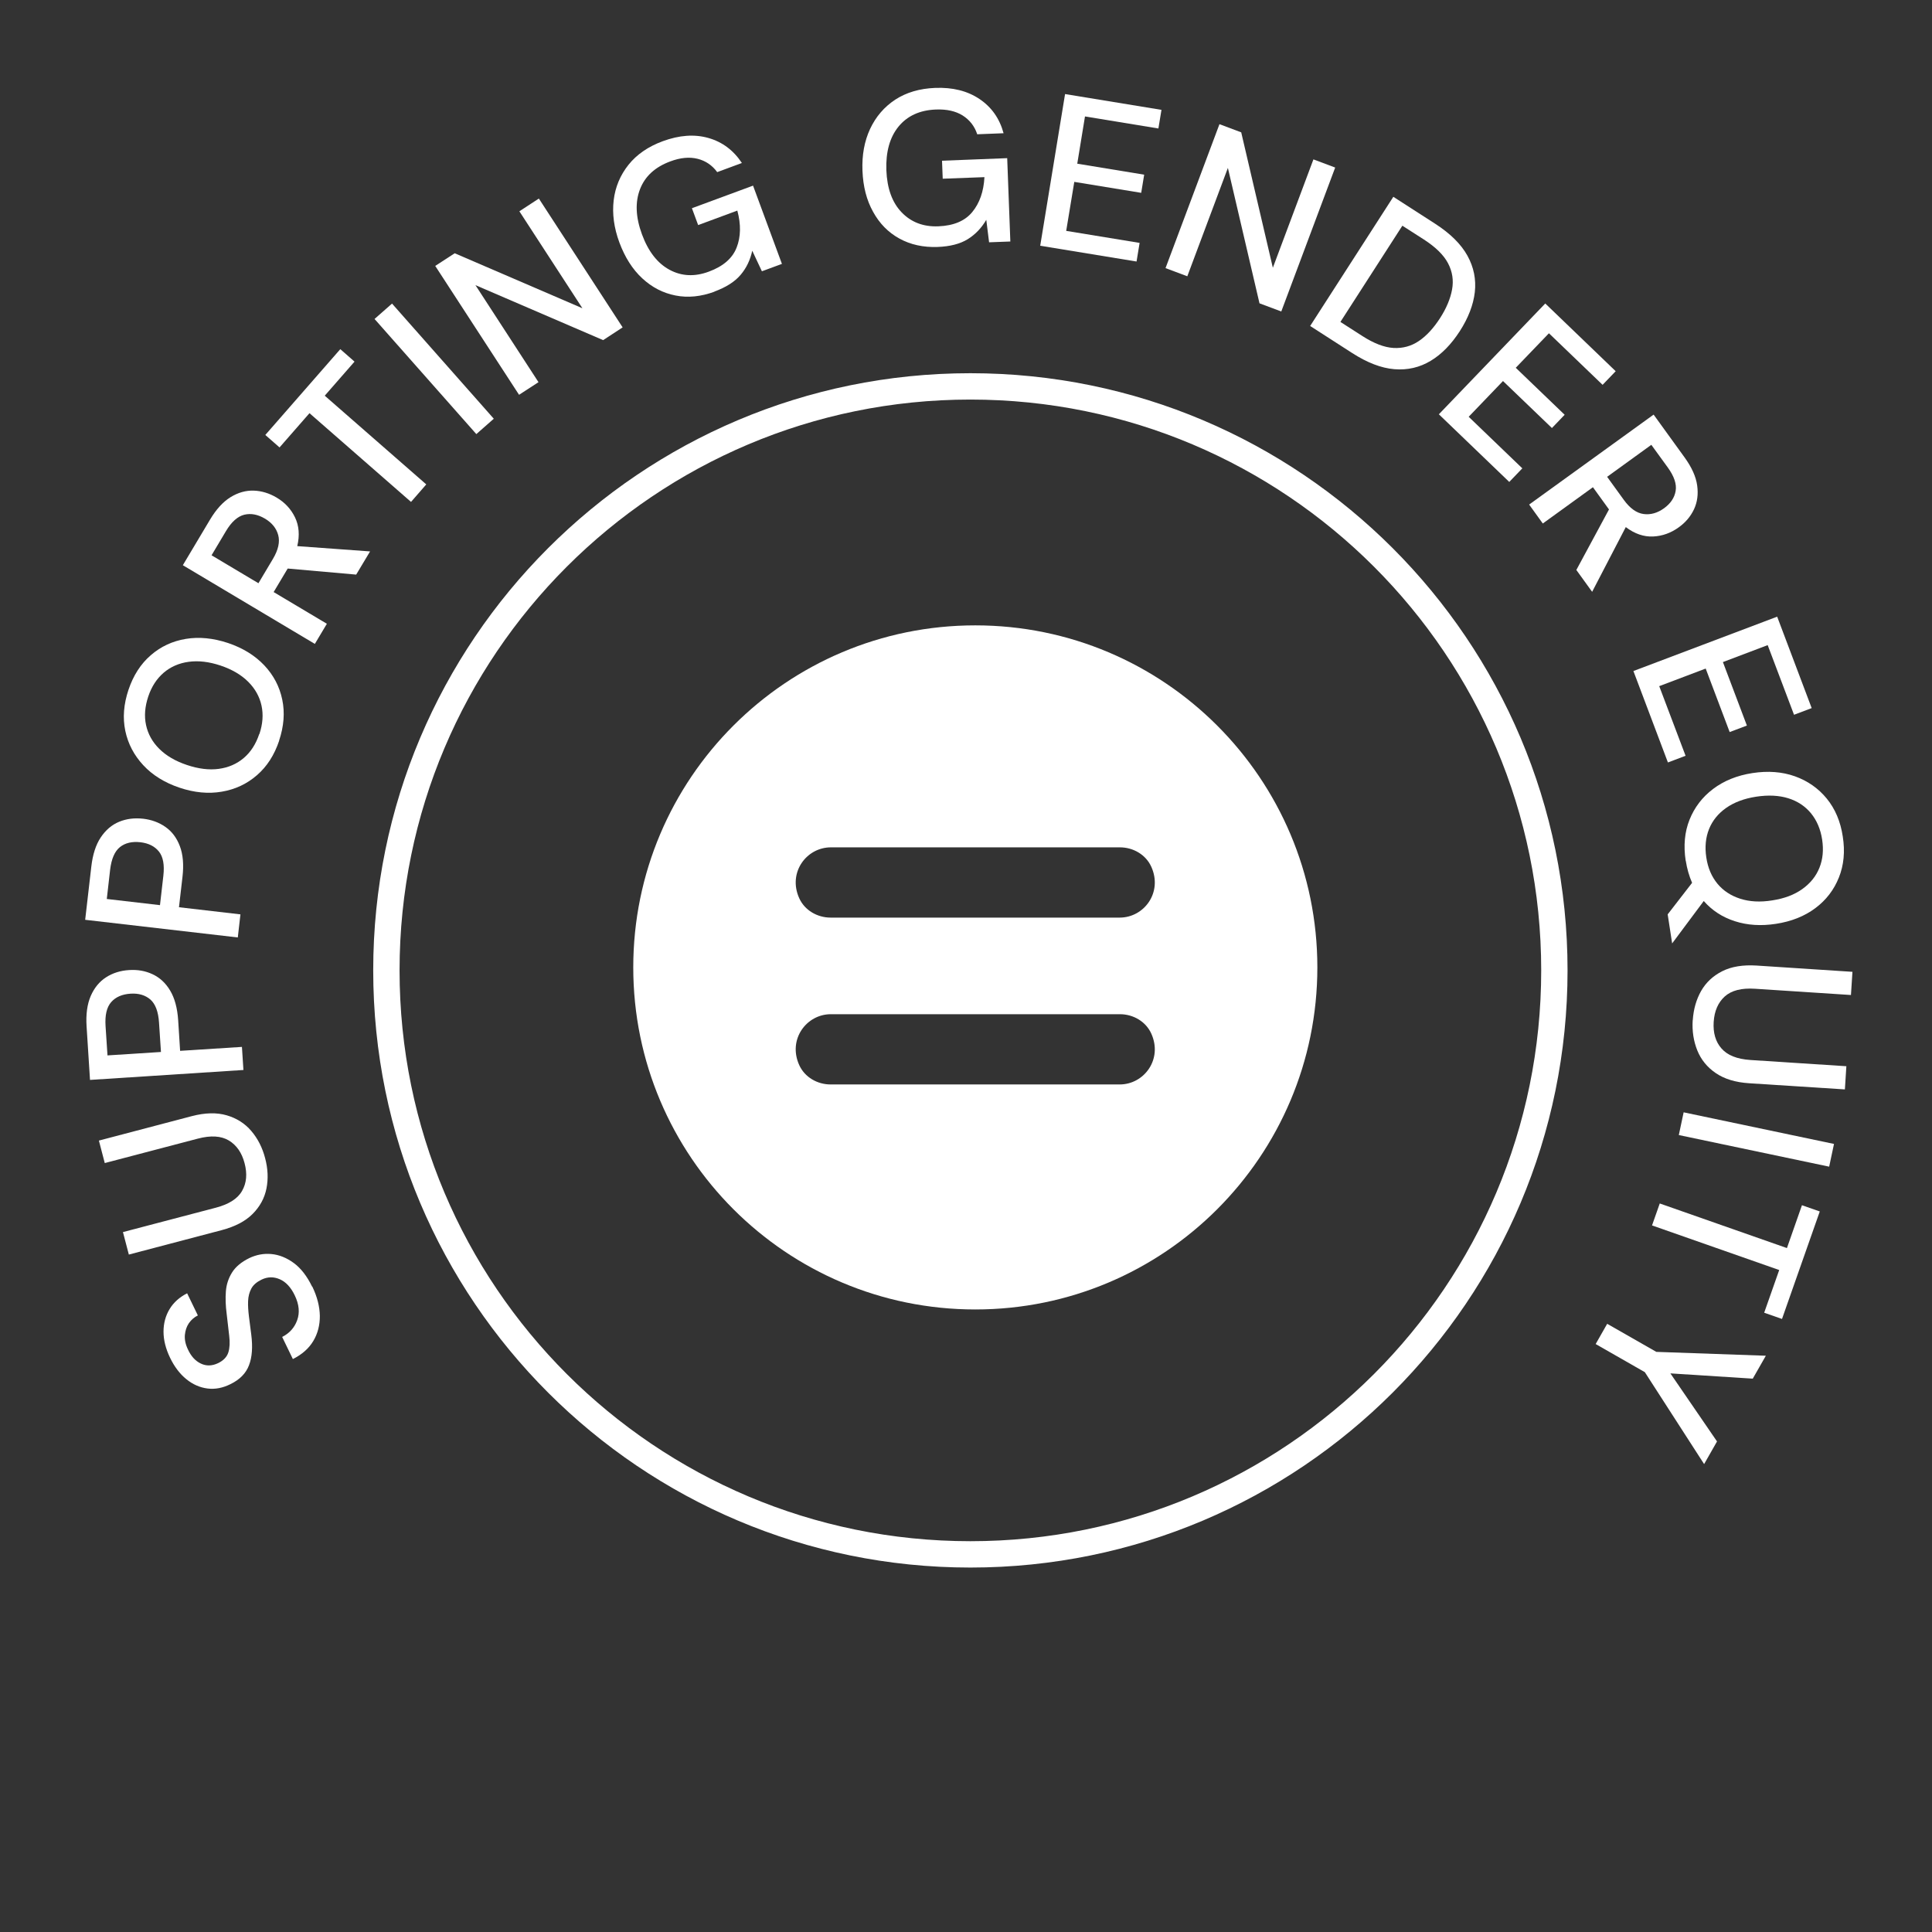 <svg width="80" height="80" viewBox="0 0 80 80" fill="none" xmlns="http://www.w3.org/2000/svg">
<rect x="0" y="0" width="80" height="80" fill="#333333" stroke="none"/>
<path d="M12.931 53.273C13.135 53.694 13.236 54.098 13.244 54.484C13.247 54.873 13.156 55.222 12.971 55.531C12.786 55.84 12.502 56.087 12.127 56.276L11.684 55.36C11.986 55.207 12.196 54.974 12.306 54.665C12.418 54.356 12.386 54.011 12.204 53.636C12.044 53.302 11.836 53.08 11.585 52.971C11.335 52.862 11.084 52.865 10.833 52.985C10.629 53.084 10.487 53.207 10.407 53.356C10.327 53.505 10.28 53.68 10.273 53.876C10.265 54.073 10.28 54.287 10.309 54.52C10.342 54.753 10.371 55 10.404 55.262C10.469 55.775 10.44 56.2 10.309 56.535C10.182 56.869 9.927 57.127 9.545 57.313C9.225 57.473 8.909 57.535 8.593 57.495C8.276 57.455 7.985 57.327 7.716 57.109C7.447 56.891 7.222 56.596 7.04 56.218C6.862 55.847 6.771 55.487 6.771 55.142C6.771 54.796 6.855 54.484 7.022 54.207C7.189 53.931 7.433 53.713 7.749 53.553L8.193 54.469C8.044 54.542 7.924 54.647 7.825 54.785C7.727 54.927 7.673 55.091 7.655 55.28C7.64 55.469 7.68 55.669 7.785 55.884C7.913 56.16 8.087 56.353 8.316 56.462C8.542 56.571 8.782 56.564 9.033 56.444C9.258 56.334 9.396 56.185 9.455 56C9.513 55.815 9.524 55.582 9.491 55.316C9.458 55.047 9.425 54.742 9.385 54.396C9.342 54.069 9.331 53.76 9.353 53.473C9.375 53.185 9.462 52.924 9.611 52.687C9.76 52.451 9.996 52.255 10.324 52.094C10.615 51.956 10.916 51.898 11.236 51.927C11.556 51.956 11.866 52.08 12.164 52.298C12.462 52.516 12.713 52.844 12.924 53.276L12.931 53.273Z" fill="white"/>
<path d="M10.978 47.956C11.095 48.396 11.113 48.815 11.033 49.215C10.953 49.614 10.76 49.967 10.458 50.269C10.156 50.571 9.727 50.793 9.178 50.938L5.335 51.949L5.091 51.018L8.942 50.007C9.48 49.865 9.844 49.633 10.025 49.309C10.211 48.985 10.244 48.604 10.127 48.164C10.014 47.731 9.796 47.418 9.476 47.225C9.156 47.033 8.727 47.007 8.189 47.149L4.338 48.16L4.095 47.229L7.938 46.218C8.491 46.073 8.971 46.062 9.385 46.182C9.8 46.302 10.142 46.52 10.407 46.833C10.676 47.149 10.866 47.524 10.978 47.956Z" fill="white"/>
<path d="M10.076 44.306L3.727 44.717L3.585 42.495C3.553 42.001 3.611 41.582 3.756 41.244C3.902 40.906 4.113 40.648 4.389 40.47C4.665 40.291 4.985 40.19 5.349 40.168C5.695 40.146 6.015 40.2 6.313 40.339C6.611 40.477 6.855 40.699 7.044 41.015C7.233 41.331 7.345 41.742 7.378 42.251L7.458 43.513L10.018 43.35L10.08 44.31L10.076 44.306ZM6.665 43.56L6.585 42.346C6.556 41.891 6.436 41.575 6.229 41.39C6.018 41.208 5.745 41.124 5.407 41.146C5.058 41.168 4.789 41.284 4.604 41.495C4.418 41.706 4.342 42.037 4.371 42.488L4.451 43.702L6.665 43.56Z" fill="white"/>
<path d="M9.847 38.818L3.527 38.087L3.782 35.876C3.84 35.382 3.967 34.982 4.171 34.676C4.375 34.371 4.629 34.153 4.931 34.029C5.236 33.902 5.567 33.862 5.931 33.902C6.273 33.942 6.582 34.054 6.847 34.24C7.116 34.425 7.316 34.691 7.447 35.036C7.578 35.382 7.615 35.807 7.556 36.312L7.411 37.567L9.956 37.862L9.847 38.818ZM6.625 37.476L6.764 36.265C6.815 35.814 6.756 35.48 6.582 35.262C6.407 35.043 6.153 34.916 5.818 34.876C5.469 34.836 5.185 34.902 4.967 35.076C4.749 35.251 4.615 35.56 4.56 36.014L4.422 37.225L6.625 37.48V37.476Z" fill="white"/>
<path d="M11.56 30.669C11.36 31.266 11.051 31.746 10.636 32.102C10.222 32.462 9.738 32.688 9.182 32.782C8.629 32.877 8.044 32.822 7.429 32.615C6.815 32.407 6.316 32.098 5.935 31.688C5.553 31.277 5.302 30.804 5.189 30.266C5.076 29.727 5.12 29.16 5.32 28.564C5.52 27.968 5.829 27.488 6.244 27.131C6.658 26.771 7.142 26.546 7.695 26.455C8.247 26.364 8.829 26.422 9.444 26.626C10.058 26.833 10.556 27.142 10.942 27.549C11.327 27.957 11.575 28.429 11.687 28.968C11.8 29.506 11.756 30.073 11.556 30.669H11.56ZM10.742 30.393C10.88 29.978 10.909 29.589 10.829 29.218C10.749 28.851 10.567 28.52 10.28 28.233C9.993 27.946 9.611 27.72 9.135 27.56C8.658 27.4 8.218 27.349 7.815 27.404C7.411 27.458 7.065 27.611 6.778 27.855C6.491 28.102 6.276 28.429 6.138 28.844C6 29.258 5.967 29.651 6.047 30.022C6.127 30.393 6.309 30.724 6.596 31.008C6.884 31.295 7.265 31.517 7.742 31.677C8.218 31.837 8.658 31.891 9.058 31.837C9.462 31.782 9.804 31.633 10.095 31.386C10.386 31.138 10.596 30.808 10.735 30.393H10.742Z" fill="white"/>
<path d="M13.036 26.662L7.571 23.404L8.695 21.52C8.953 21.087 9.236 20.778 9.549 20.585C9.862 20.393 10.182 20.305 10.509 20.316C10.836 20.327 11.153 20.425 11.455 20.604C11.793 20.804 12.047 21.076 12.215 21.422C12.382 21.767 12.415 22.164 12.309 22.614L15.324 22.833L14.749 23.793L11.913 23.542L11.331 24.516L13.535 25.829L13.04 26.658L13.036 26.662ZM10.702 24.149L11.302 23.142C11.524 22.767 11.596 22.44 11.52 22.156C11.444 21.873 11.258 21.644 10.967 21.473C10.676 21.302 10.393 21.247 10.116 21.313C9.84 21.382 9.585 21.607 9.356 21.993L8.76 22.993L10.706 24.153L10.702 24.149Z" fill="white"/>
<path d="M17.018 20.782L12.815 17.109L11.575 18.527L10.986 18.011L14.091 14.458L14.68 14.974L13.447 16.385L17.651 20.058L17.018 20.785V20.782Z" fill="white"/>
<path d="M19.724 17.975L15.509 13.208L16.233 12.571L20.447 17.339L19.724 17.975Z" fill="white"/>
<path d="M21.491 16.345L18.022 11.011L18.829 10.487L24.116 12.764L21.506 8.749L22.313 8.222L25.782 13.556L24.975 14.084L19.687 11.807L22.298 15.825L21.491 16.349V16.345Z" fill="white"/>
<path d="M29.589 12.076C29.026 12.284 28.487 12.338 27.971 12.236C27.455 12.135 26.996 11.898 26.593 11.524C26.189 11.149 25.876 10.655 25.647 10.04C25.422 9.433 25.346 8.851 25.411 8.295C25.476 7.742 25.684 7.251 26.026 6.822C26.367 6.396 26.84 6.069 27.444 5.847C28.127 5.596 28.756 5.549 29.331 5.713C29.909 5.876 30.371 6.222 30.72 6.749L29.698 7.127C29.491 6.844 29.218 6.658 28.884 6.575C28.549 6.491 28.171 6.527 27.753 6.684C27.127 6.916 26.709 7.298 26.502 7.833C26.295 8.367 26.32 8.993 26.582 9.702C26.844 10.415 27.226 10.902 27.724 11.171C28.222 11.44 28.767 11.466 29.353 11.247C29.945 11.029 30.327 10.698 30.502 10.251C30.676 9.807 30.687 9.295 30.531 8.72L28.909 9.32L28.651 8.622L31.182 7.687L32.378 10.927L31.549 11.233L31.149 10.382C31.066 10.767 30.905 11.102 30.666 11.382C30.425 11.666 30.066 11.895 29.582 12.073L29.589 12.076Z" fill="white"/>
<path d="M38.829 10.226C38.229 10.248 37.702 10.131 37.24 9.877C36.778 9.622 36.418 9.255 36.153 8.771C35.884 8.291 35.738 7.724 35.713 7.069C35.687 6.422 35.793 5.844 36.029 5.338C36.266 4.833 36.611 4.429 37.069 4.127C37.527 3.829 38.076 3.666 38.72 3.64C39.447 3.611 40.058 3.764 40.556 4.098C41.055 4.433 41.389 4.902 41.556 5.517L40.465 5.56C40.356 5.226 40.153 4.967 39.862 4.782C39.571 4.6 39.2 4.517 38.753 4.535C38.087 4.56 37.571 4.797 37.207 5.24C36.844 5.684 36.676 6.287 36.702 7.044C36.731 7.8 36.942 8.386 37.335 8.793C37.727 9.2 38.233 9.397 38.858 9.371C39.487 9.346 39.956 9.149 40.258 8.782C40.564 8.411 40.731 7.931 40.764 7.335L39.036 7.4L39.007 6.655L41.706 6.549L41.836 10L40.956 10.033L40.84 9.102C40.64 9.444 40.386 9.709 40.069 9.906C39.756 10.098 39.342 10.207 38.825 10.226H38.829Z" fill="white"/>
<path d="M43.073 10.175L44.102 3.895L48.094 4.549L47.967 5.32L44.927 4.822L44.607 6.778L47.378 7.233L47.255 7.985L44.484 7.531L44.149 9.56L47.189 10.058L47.062 10.829L43.069 10.175H43.073Z" fill="white"/>
<path d="M48.262 11.102L50.495 5.142L51.396 5.48L52.706 11.087L54.386 6.6L55.287 6.938L53.055 12.898L52.153 12.56L50.844 6.953L49.164 11.44L48.262 11.102Z" fill="white"/>
<path d="M54.251 13.498L57.695 8.149L59.429 9.266C60.054 9.669 60.502 10.113 60.764 10.589C61.029 11.069 61.127 11.571 61.069 12.098C61.007 12.626 60.8 13.164 60.447 13.713C60.094 14.258 59.695 14.669 59.24 14.942C58.785 15.215 58.287 15.331 57.742 15.288C57.196 15.244 56.611 15.018 55.986 14.615L54.251 13.498ZM55.505 13.331L56.4 13.906C56.884 14.219 57.32 14.386 57.702 14.408C58.084 14.429 58.436 14.335 58.753 14.12C59.069 13.906 59.36 13.589 59.626 13.178C59.891 12.768 60.058 12.368 60.127 11.989C60.196 11.608 60.142 11.248 59.96 10.902C59.782 10.56 59.447 10.233 58.964 9.92L58.069 9.346L55.505 13.328V13.331Z" fill="white"/>
<path d="M59.578 17.157L63.986 12.567L66.902 15.371L66.36 15.935L64.138 13.8L62.764 15.229L64.789 17.175L64.262 17.724L62.236 15.778L60.815 17.258L63.036 19.393L62.495 19.956L59.578 17.153V17.157Z" fill="white"/>
<path d="M63.316 20.895L68.473 17.168L69.756 18.942C70.051 19.35 70.225 19.735 70.276 20.099C70.327 20.462 70.284 20.79 70.145 21.088C70.004 21.386 69.793 21.637 69.505 21.841C69.185 22.07 68.836 22.197 68.451 22.215C68.069 22.233 67.691 22.106 67.32 21.826L65.927 24.506L65.273 23.601L66.625 21.095L65.96 20.175L63.884 21.677L63.32 20.895H63.316ZM66.549 19.746L67.236 20.695C67.491 21.048 67.764 21.244 68.055 21.284C68.345 21.324 68.629 21.244 68.902 21.048C69.178 20.848 69.338 20.608 69.385 20.328C69.433 20.048 69.324 19.724 69.062 19.361L68.378 18.419L66.545 19.746H66.549Z" fill="white"/>
<path d="M67.636 27.786L73.589 25.535L75.018 29.321L74.287 29.597L73.196 26.713L71.342 27.415L72.335 30.044L71.622 30.313L70.629 27.684L68.705 28.412L69.796 31.295L69.065 31.572L67.636 27.786Z" fill="white"/>
<path d="M69.8 35.64C69.706 35.018 69.756 34.451 69.96 33.942C70.164 33.433 70.487 33.007 70.935 32.669C71.382 32.331 71.927 32.109 72.567 32.011C73.207 31.913 73.793 31.956 74.324 32.145C74.851 32.334 75.291 32.64 75.64 33.065C75.989 33.491 76.211 34.014 76.305 34.636C76.404 35.258 76.349 35.825 76.145 36.334C75.942 36.843 75.618 37.269 75.171 37.603C74.724 37.938 74.178 38.156 73.538 38.254C72.92 38.349 72.356 38.313 71.836 38.145C71.316 37.978 70.891 37.698 70.549 37.309L69.24 39.065L69.055 37.862L70.066 36.556C69.942 36.273 69.855 35.967 69.804 35.64H69.8ZM70.655 35.509C70.72 35.942 70.876 36.302 71.116 36.593C71.356 36.883 71.673 37.091 72.058 37.214C72.444 37.338 72.887 37.364 73.385 37.283C73.884 37.207 74.298 37.051 74.629 36.814C74.96 36.578 75.196 36.287 75.338 35.934C75.48 35.582 75.516 35.193 75.451 34.764C75.385 34.334 75.229 33.971 74.989 33.676C74.746 33.382 74.433 33.174 74.047 33.054C73.662 32.934 73.218 32.913 72.72 32.989C72.222 33.065 71.807 33.222 71.476 33.454C71.145 33.687 70.909 33.978 70.767 34.331C70.626 34.684 70.589 35.076 70.655 35.509Z" fill="white"/>
<path d="M70.094 42.244C70.124 41.79 70.24 41.386 70.44 41.033C70.644 40.677 70.934 40.408 71.316 40.215C71.698 40.022 72.174 39.946 72.742 39.982L76.706 40.241L76.644 41.201L72.669 40.942C72.113 40.906 71.695 41.011 71.418 41.262C71.142 41.513 70.989 41.862 70.96 42.317C70.931 42.764 71.036 43.132 71.28 43.411C71.524 43.695 71.924 43.855 72.48 43.892L76.454 44.15L76.393 45.11L72.429 44.855C71.862 44.819 71.4 44.677 71.044 44.433C70.687 44.19 70.433 43.873 70.28 43.492C70.127 43.11 70.062 42.691 70.091 42.244H70.094Z" fill="white"/>
<path d="M69.716 46.059L75.942 47.368L75.742 48.309L69.516 47L69.716 46.059Z" fill="white"/>
<path d="M68.727 49.833L73.993 51.68L74.615 49.906L75.353 50.164L73.789 54.615L73.051 54.357L73.673 52.589L68.407 50.742L68.727 49.833Z" fill="white"/>
<path d="M66.549 54.815L68.585 55.978L73.12 56.138L72.578 57.087L69.167 56.869L71.098 59.687L70.564 60.625L68.109 56.818L66.073 55.654L66.549 54.818V54.815Z" fill="white"/>
<path fill-rule="evenodd" clip-rule="evenodd" d="M40.182 16.545C27.128 16.545 16.545 27.127 16.545 40.181C16.545 53.235 27.128 63.818 40.182 63.818C53.236 63.818 63.818 53.235 63.818 40.181C63.818 27.127 53.236 16.545 40.182 16.545ZM15.454 40.181C15.454 26.525 26.525 15.454 40.182 15.454C53.838 15.454 64.909 26.525 64.909 40.181C64.909 53.838 53.838 64.909 40.182 64.909C26.525 64.909 15.454 53.838 15.454 40.181Z" fill="white"/>
<path d="M40.385 25.895C32.564 25.895 26.222 32.236 26.222 40.058C26.222 47.88 32.564 54.222 40.385 54.222C48.207 54.222 54.549 47.88 54.549 40.058C54.549 32.236 48.207 25.895 40.385 25.895ZM46.364 44.905H34.393C33.844 44.905 33.32 44.604 33.094 44.102C32.614 43.04 33.393 41.996 34.404 41.996H46.374C46.924 41.996 47.447 42.298 47.673 42.8C48.153 43.862 47.374 44.905 46.364 44.905ZM46.364 37.996H34.393C33.844 37.996 33.32 37.694 33.094 37.193C32.614 36.131 33.393 35.087 34.404 35.087H46.374C46.924 35.087 47.447 35.389 47.673 35.891C48.153 36.953 47.374 37.996 46.364 37.996Z" fill="white"/>
</svg>
